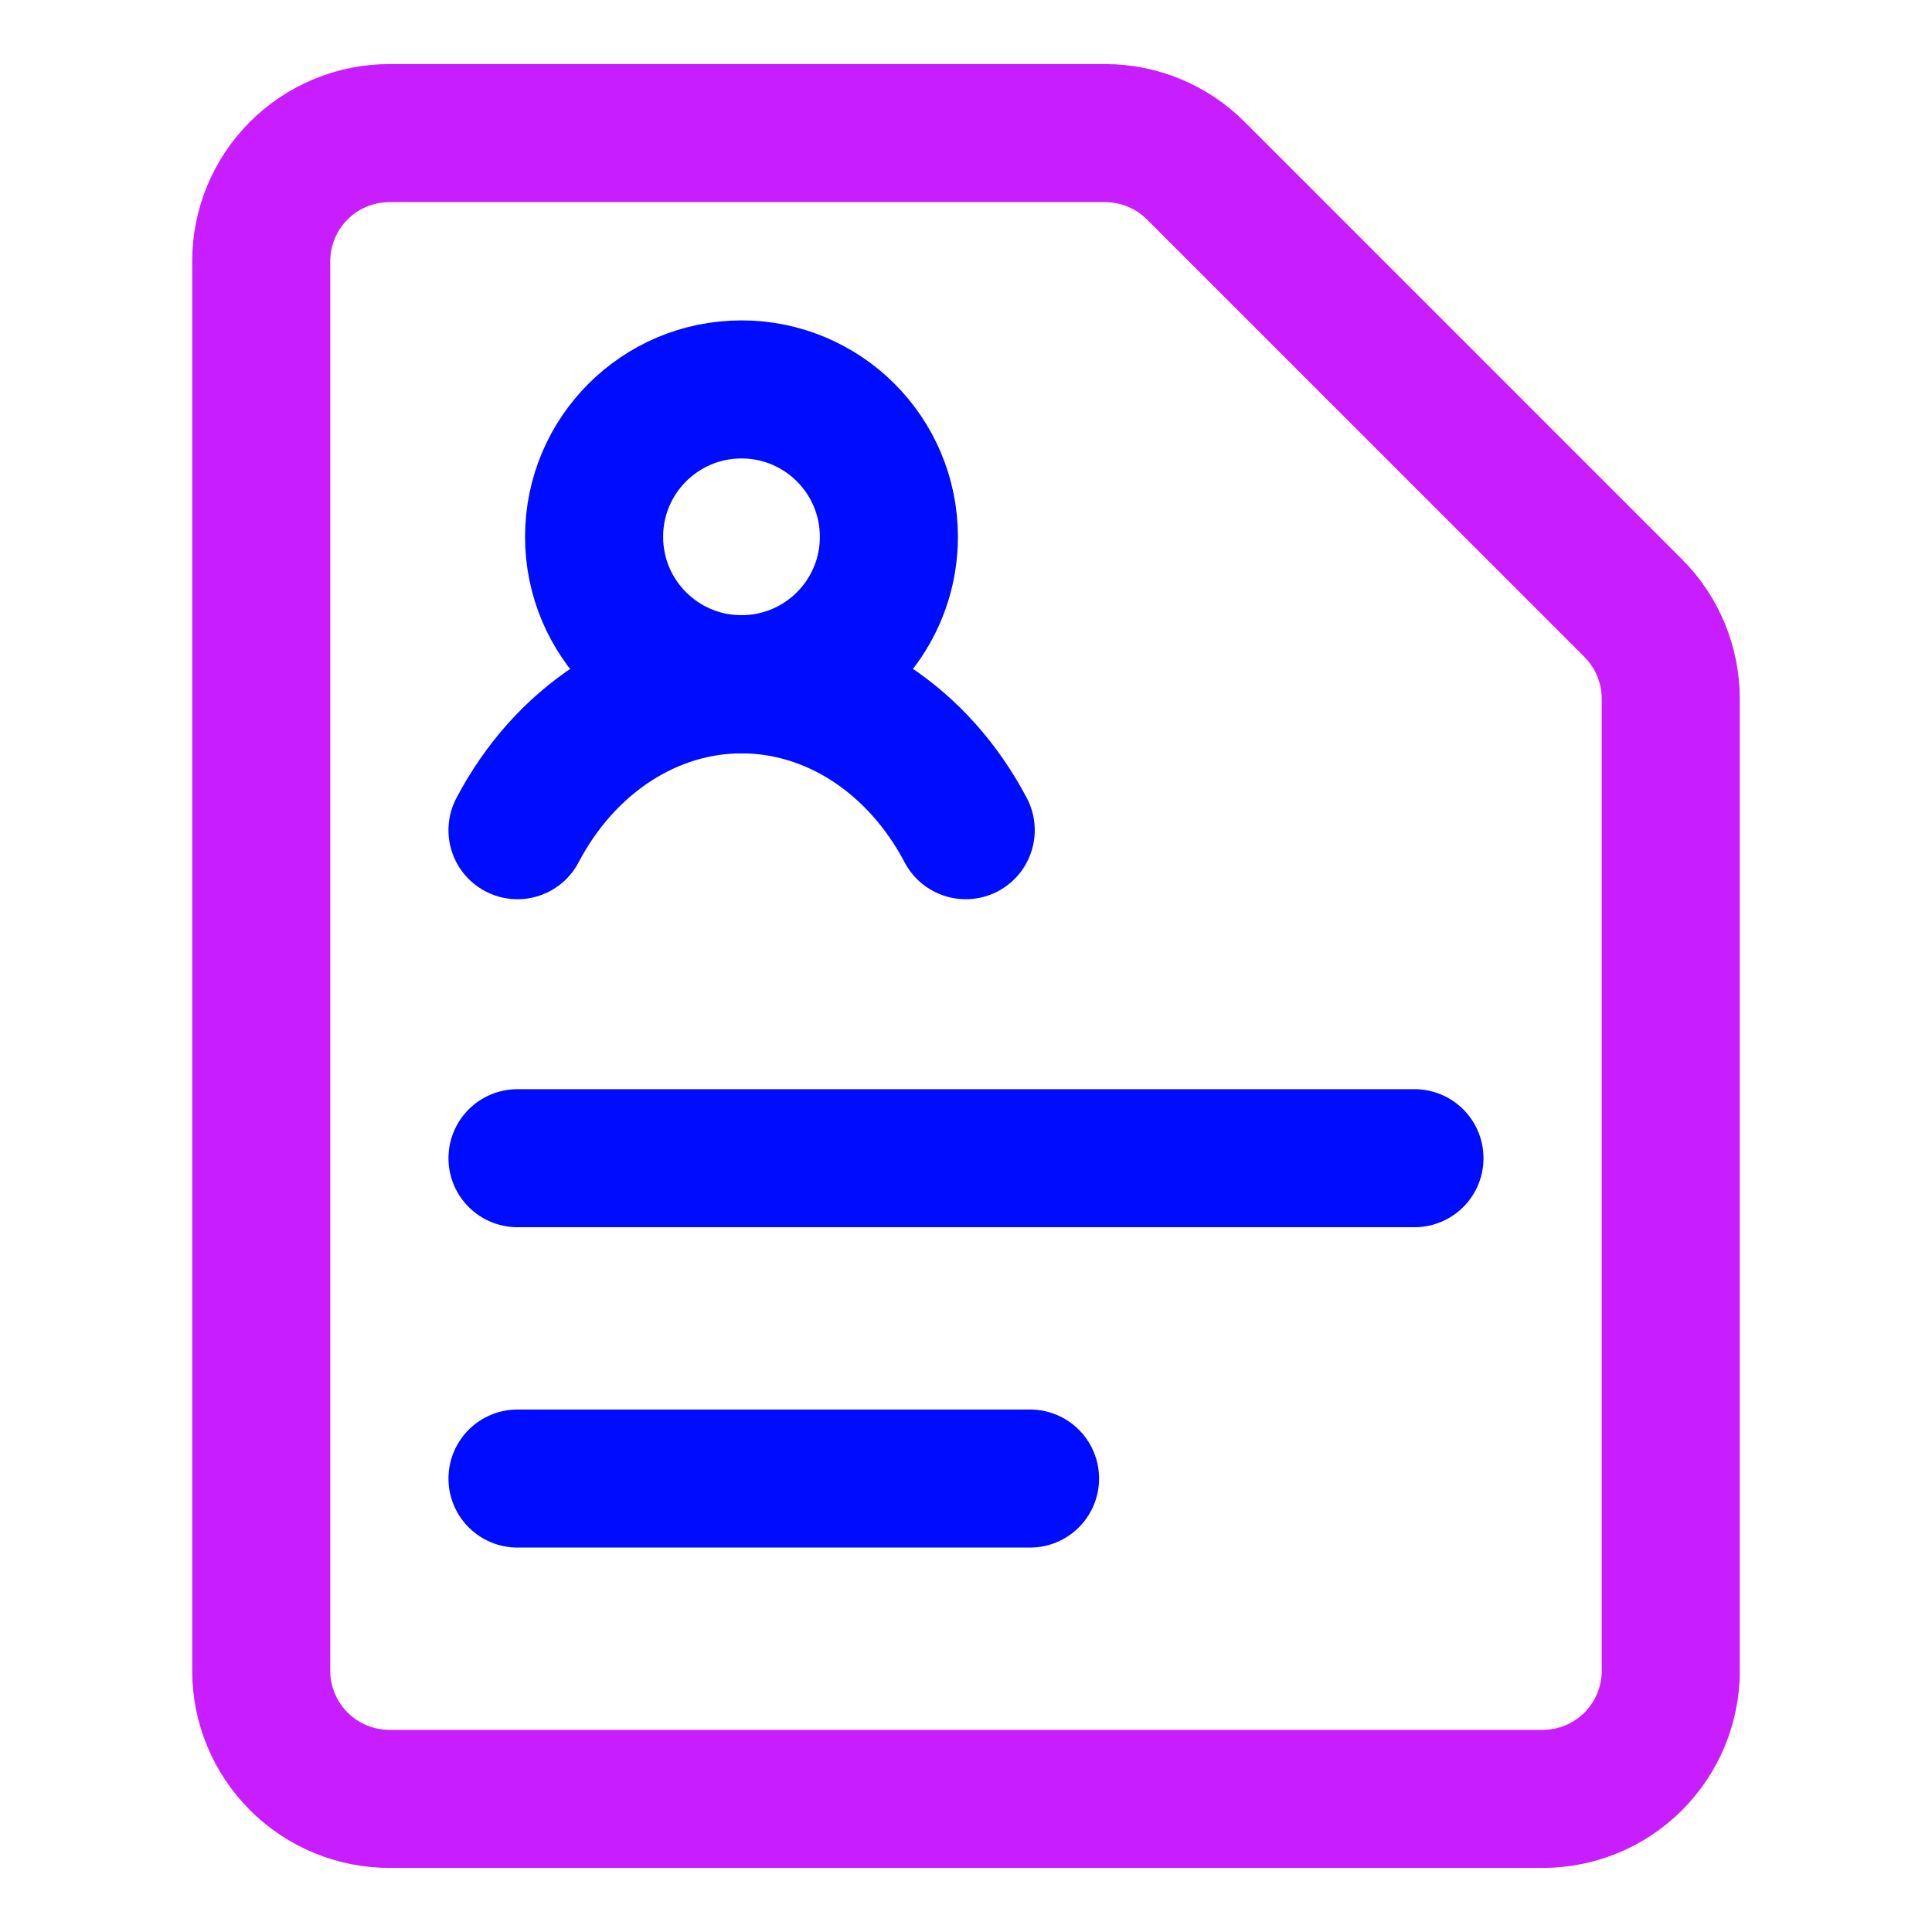 <svg xmlns="http://www.w3.org/2000/svg" fill="none" viewBox="-1.715 -1.715 48 48" id="Business-User-Curriculum--Streamline-Core-Neon" height="48" width="48"><desc>Business User Curriculum Streamline Icon: https://streamlinehq.com</desc><g id="business-user-curriculum"><path id="Vector" stroke="#c71dff" stroke-linecap="round" stroke-linejoin="round" d="M39.795 39.795c0 0.844 -0.336 1.654 -0.932 2.251s-1.407 0.932 -2.251 0.932h-28.652c-0.844 0 -1.654 -0.336 -2.251 -0.932C5.111 41.449 4.775 40.639 4.775 39.795v-35.019c0 -0.844 0.335 -1.654 0.932 -2.251C6.305 1.927 7.115 1.592 7.959 1.592h17.783c0.844 0 1.654 0.335 2.251 0.932L38.862 13.394c0.597 0.597 0.932 1.407 0.932 2.251V39.795Z" stroke-width="3.43"></path><path id="Vector_2" stroke="#000cfe" stroke-linecap="round" stroke-linejoin="round" d="M11.142 18.911c0.582 -1.107 1.4 -2.022 2.375 -2.656 0.975 -0.635 2.075 -0.968 3.193 -0.968s2.218 0.333 3.193 0.968c0.975 0.635 1.793 1.55 2.375 2.656" stroke-width="3.43"></path><path id="Vector_3" stroke="#000cfe" stroke-linecap="round" stroke-linejoin="round" d="M13.045 11.622c0 2.023 1.64 3.662 3.662 3.662 0.511 0 0.998 -0.105 1.44 -0.294 1.307 -0.559 2.222 -1.857 2.222 -3.368 0 -2.023 -1.64 -3.662 -3.662 -3.662 -2.023 0 -3.662 1.64 -3.662 3.662Z" stroke-width="3.43"></path><path id="Vector 2531" stroke="#000cfe" stroke-linecap="round" stroke-linejoin="round" d="M11.142 27.06h22.285" stroke-width="3.43"></path><path id="Vector 2532" stroke="#000cfe" stroke-linecap="round" stroke-linejoin="round" d="M11.142 35.019h12.734" stroke-width="3.43"></path></g></svg>